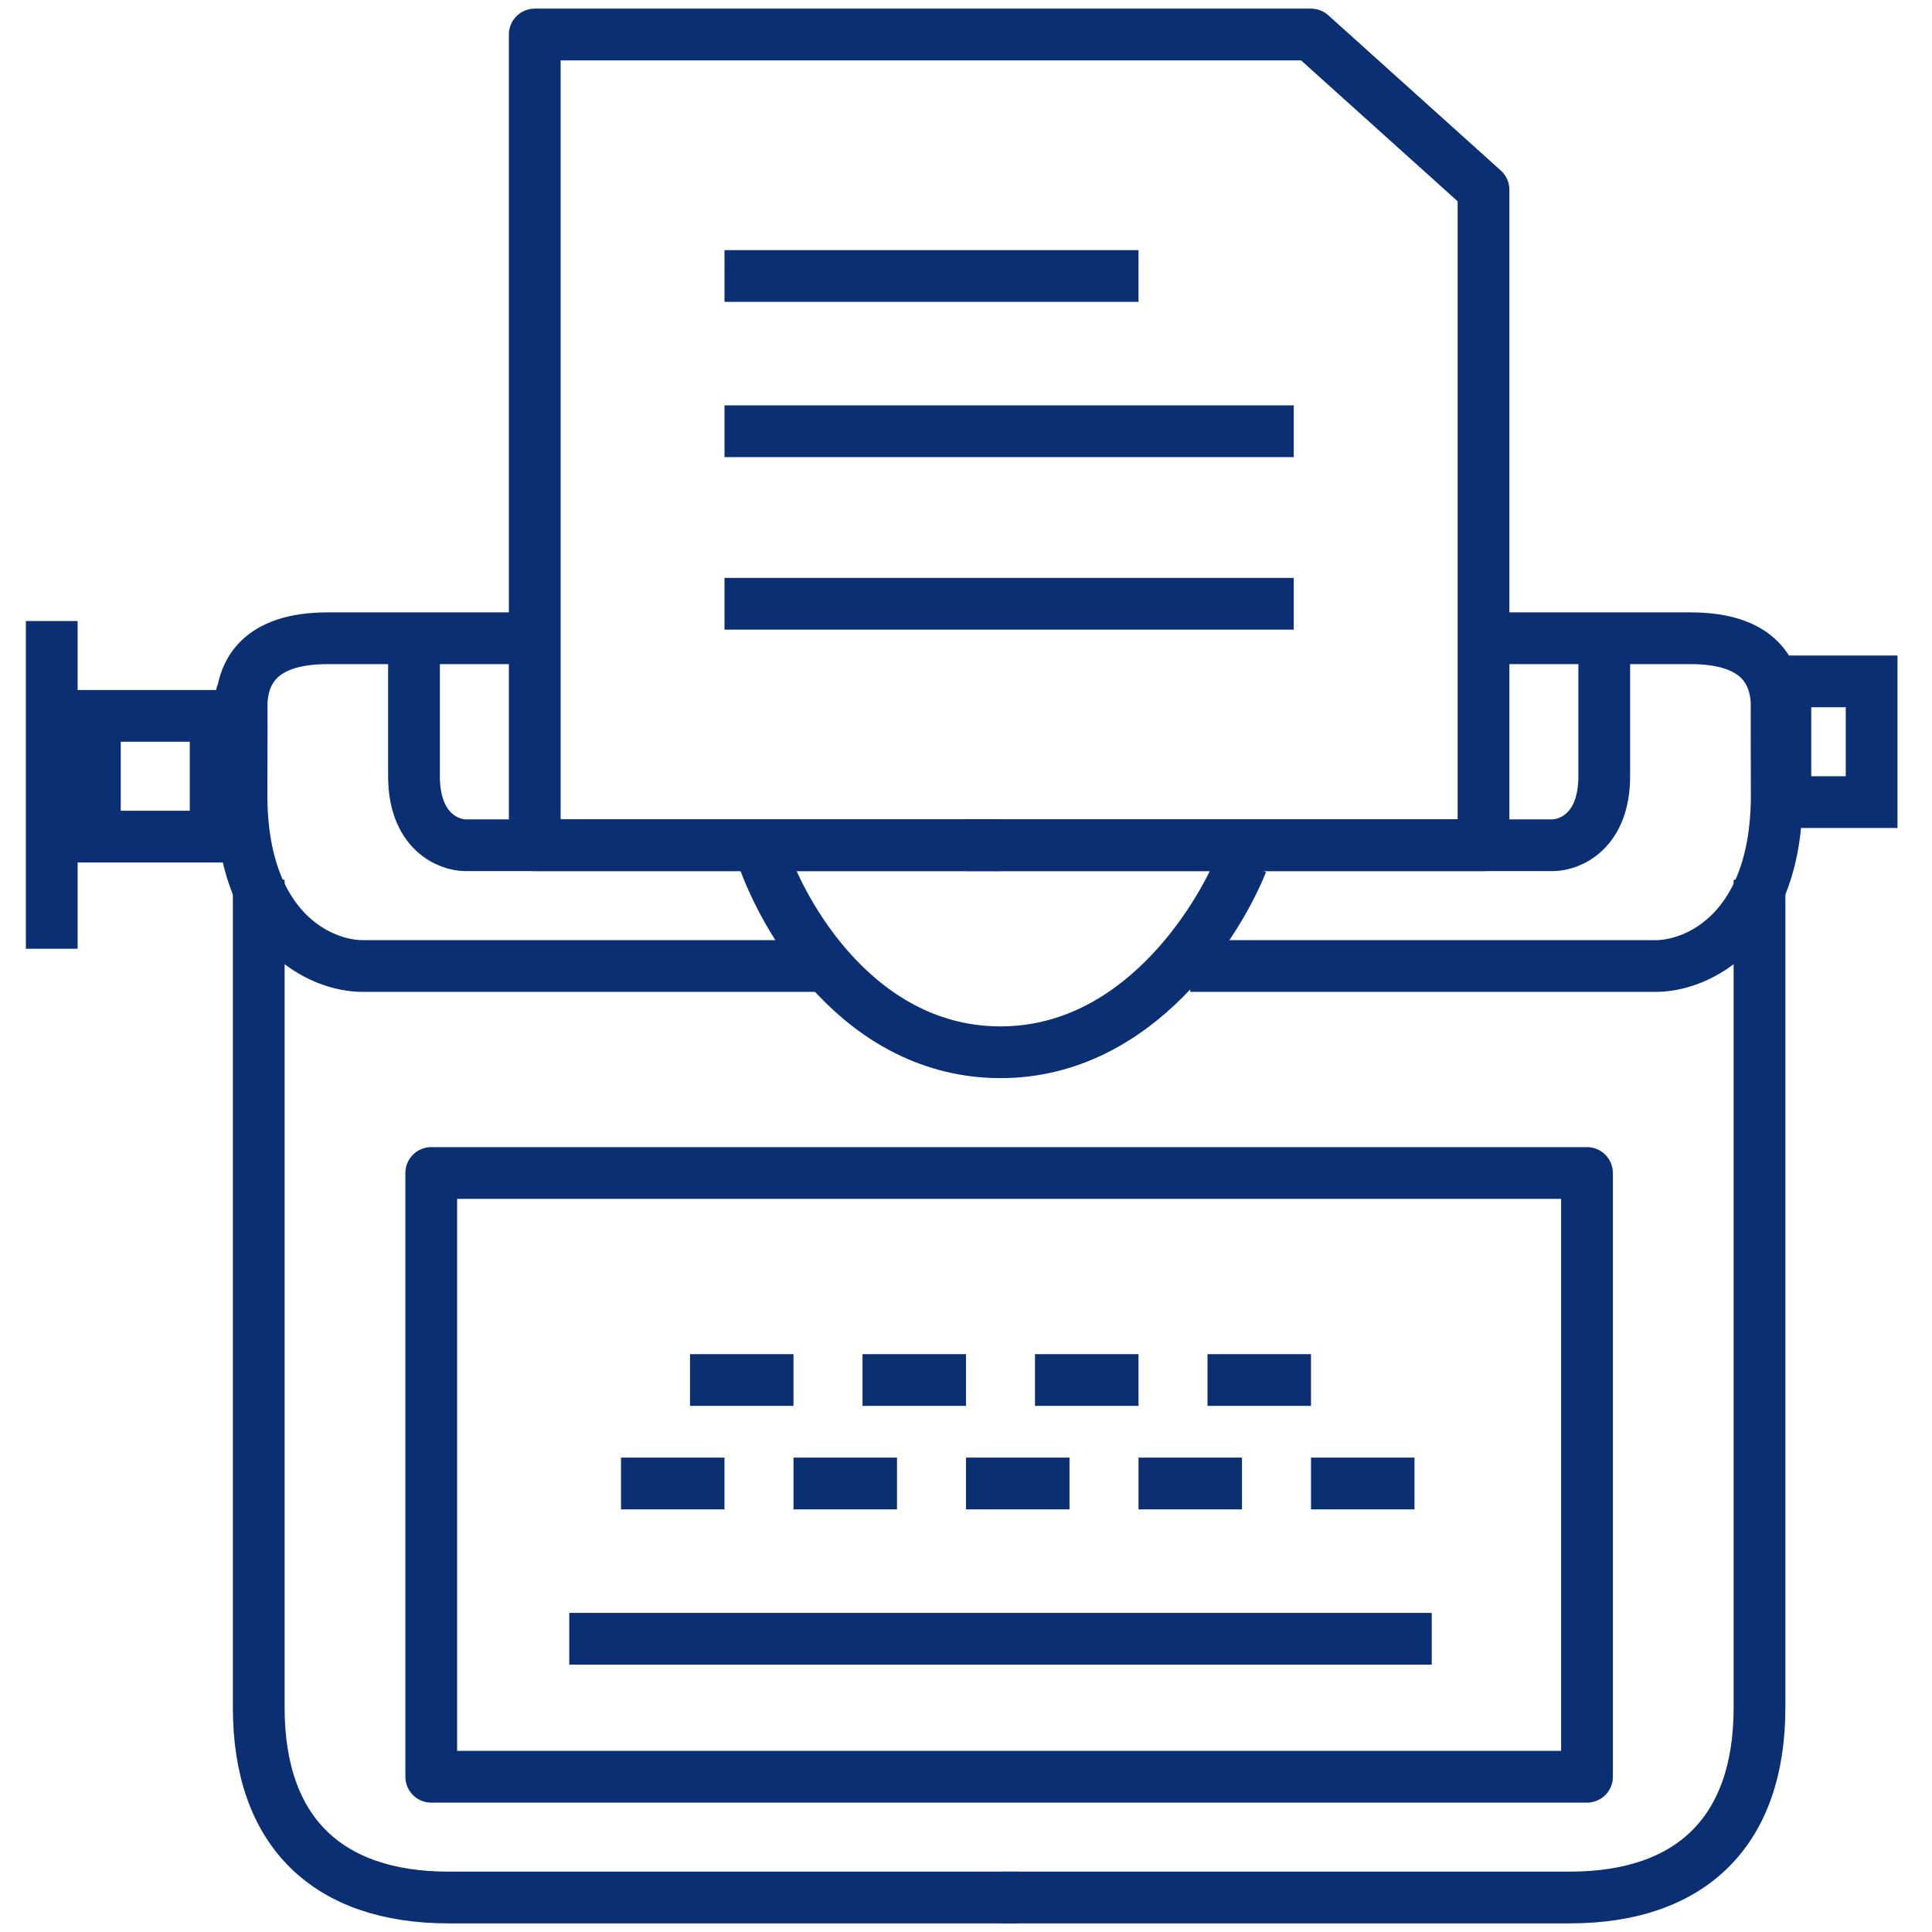 <svg width="56" height="56" viewBox="0 0 56 56" fill="none" xmlns="http://www.w3.org/2000/svg">
<path d="M29.5 55H13C9.5 55 7.5 53.1 7.5 49.5V25.5" stroke="#0B2F73" stroke-width="1.5" stroke-linejoin="round"/>
<path d="M24 28H10.5C9.333 28 6.985 27 7 23C7.011 20.171 7 19.667 7 20.5C7 19.5 7.5 18.5 9.5 18.5H15H16" stroke="#0B2F73" stroke-width="1.5" stroke-linejoin="round"/>
<path d="M29 24.5H13.5C13 24.5 12 24.1 12 22.5C12 20.9 12 19.5 12 19" stroke="#0B2F73" stroke-width="1.5" stroke-linejoin="round"/>
<path d="M29 55H45.5C49 55 51 53.1 51 49.5V25.5" stroke="#0B2F73" stroke-width="1.5" stroke-linejoin="round"/>
<path d="M34.5 28H48C49.167 28 51.515 27 51.5 23C51.489 20.171 51.5 19.667 51.5 20.5C51.5 19.5 51 18.5 49 18.5H43.5H42.5" stroke="#0B2F73" stroke-width="1.5" stroke-linejoin="round"/>
<path d="M28 24.5H45C45.5 24.5 46.5 24.1 46.5 22.5C46.5 20.9 46.5 19.5 46.5 19" stroke="#0B2F73" stroke-width="1.5" stroke-linejoin="round"/>
<path d="M15.5 24.5V1H38L43 5.5V24.5H15.5Z" stroke="#0B2F73" stroke-width="1.5" stroke-linejoin="round"/>
<path d="M22 24.5C22.667 26.667 24.98 30.5 29 30.5C33 30.5 35.333 26.667 36 25" stroke="#0B2F73" stroke-width="1.5" stroke-linejoin="round"/>
<path d="M21 8H33" stroke="#0B2F73" stroke-width="1.5" stroke-linejoin="round"/>
<path d="M37.5 12.5H21" stroke="#0B2F73" stroke-width="1.5" stroke-linejoin="round"/>
<path d="M21 17.5H37.5" stroke="#0B2F73" stroke-width="1.5" stroke-linejoin="round"/>
<path d="M12.5 51.5V34H46V51.5H12.5Z" stroke="#0B2F73" stroke-width="1.5" stroke-linejoin="round"/>
<path d="M16.5 47.5H41.5" stroke="#0B2F73" stroke-width="1.5" stroke-linejoin="round"/>
<path d="M41 43H38" stroke="#0B2F73" stroke-width="1.5" stroke-linejoin="round"/>
<path d="M36 43H33" stroke="#0B2F73" stroke-width="1.5" stroke-linejoin="round"/>
<path d="M31 43H28" stroke="#0B2F73" stroke-width="1.5" stroke-linejoin="round"/>
<path d="M26 43H23" stroke="#0B2F73" stroke-width="1.5" stroke-linejoin="round"/>
<path d="M23 40H20" stroke="#0B2F73" stroke-width="1.5" stroke-linejoin="round"/>
<path d="M28 40H25" stroke="#0B2F73" stroke-width="1.5" stroke-linejoin="round"/>
<path d="M33 40H30" stroke="#0B2F73" stroke-width="1.5" stroke-linejoin="round"/>
<path d="M38 40H35" stroke="#0B2F73" stroke-width="1.5" stroke-linejoin="round"/>
<path d="M21 43H18" stroke="#0B2F73" stroke-width="1.5" stroke-linejoin="round"/>
<rect x="2.75" y="20.75" width="3.5" height="3.5" stroke="#0B2F73" stroke-width="1.5"/>
<rect x="51.75" y="19.75" width="2.5" height="3.5" stroke="#0B2F73" stroke-width="1.5"/>
<path d="M1.5 18V27.5" stroke="#0B2F73" stroke-width="1.5" stroke-linejoin="round"/>
</svg>

